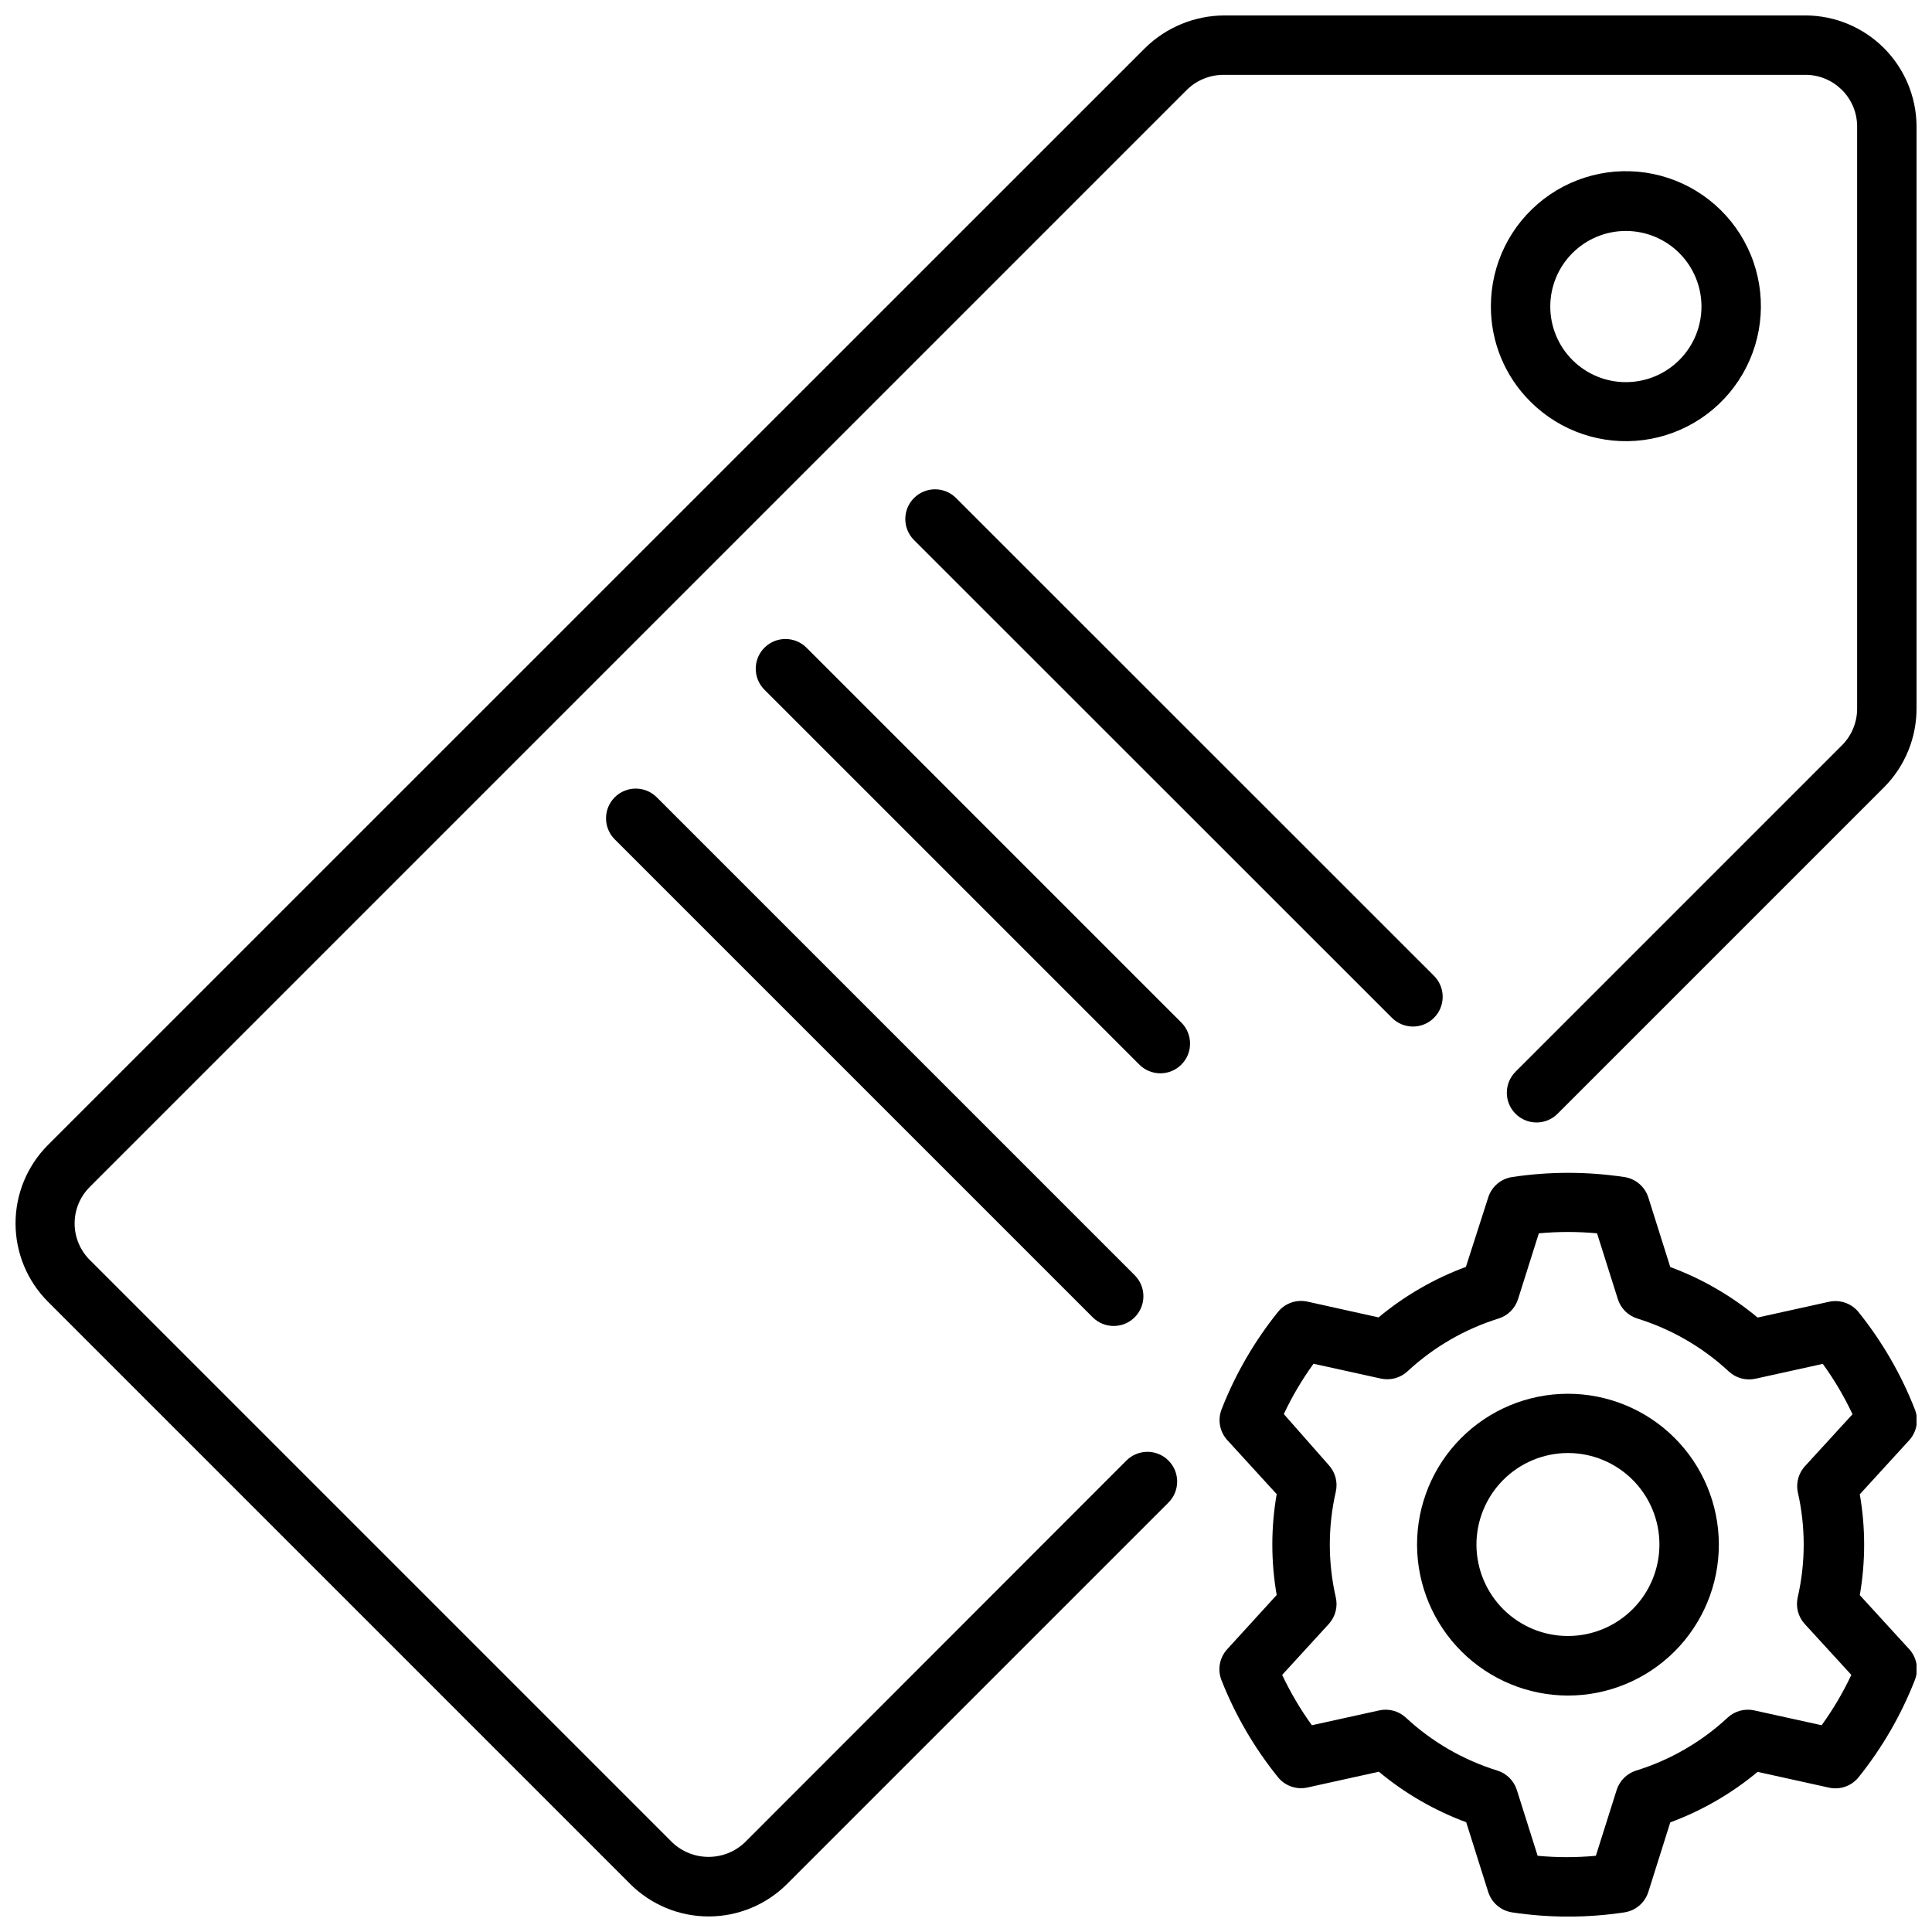 <?xml version="1.0" encoding="UTF-8"?>
<!-- Uploaded to: ICON Repo, www.iconrepo.com, Generator: ICON Repo Mixer Tools -->
<svg width="800px" height="800px" version="1.1" viewBox="144 144 512 512" xmlns="http://www.w3.org/2000/svg">
 <defs>
  <clipPath id="b">
   <path d="m148.09 148.09h503.81v503.81h-503.81z"/>
  </clipPath>
  <clipPath id="a">
   <path d="m467 454h184.9v197.9h-184.9z"/>
  </clipPath>
 </defs>
 <g clip-path="url(#b)">
  <path d="m622.66 148.09h-154.21c-7.848 0.035-15.375 3.125-20.977 8.621l-290.75 290.71c-5.512 5.516-8.605 12.988-8.605 20.785 0 7.793 3.094 15.266 8.605 20.781l154.29 154.29h-0.004c5.516 5.508 12.988 8.602 20.785 8.602 7.793 0 15.266-3.094 20.781-8.602l101.08-101.08h-0.004c3.078-3.078 3.078-8.062 0-11.141-3.074-3.074-8.062-3.074-11.137 0l-101.08 101.16c-5.402 5.172-13.922 5.172-19.324 0l-154.33-154.33c-2.562-2.559-4.004-6.035-4.004-9.66s1.441-7.102 4.004-9.664l290.79-290.79c2.617-2.555 6.141-3.969 9.801-3.938h154.21-0.004c7.445 0.066 13.473 6.059 13.582 13.504v154.33c0.035 3.648-1.383 7.16-3.938 9.762l-86.594 86.594h0.004c-3.078 3.074-3.078 8.062 0 11.137 3.074 3.078 8.062 3.078 11.137 0l86.594-86.594v0.004c5.508-5.574 8.582-13.105 8.539-20.941v-154.33c-0.082-7.731-3.191-15.117-8.656-20.574-5.469-5.461-12.859-8.562-20.586-8.633z"/>
 </g>
 <path d="m549.57 250.43c7.863 7.867 18.938 11.633 29.965 10.184 11.027-1.445 20.758-7.941 26.32-17.57 5.566-9.629 6.336-21.301 2.086-31.578-4.254-10.281-13.043-17.996-23.785-20.879-10.742-2.883-22.215-0.609-31.043 6.16-8.828 6.766-14.008 17.254-14.012 28.375-0.043 9.5 3.727 18.617 10.469 25.309zm11.141-39.359c3.758-3.758 8.852-5.867 14.164-5.863 5.312 0 10.41 2.109 14.164 5.867 3.758 3.758 5.867 8.852 5.867 14.164s-2.109 10.41-5.867 14.168c-3.754 3.754-8.852 5.867-14.164 5.867s-10.406-2.109-14.164-5.863c-3.762-3.758-5.871-8.855-5.871-14.172 0-5.312 2.109-10.41 5.871-14.168z"/>
 <path d="m397.36 275.98c-3.078-3.078-8.066-3.078-11.141 0-3.074 3.074-3.074 8.062 0 11.137l126.66 126.62c3.078 3.078 8.062 3.078 11.141 0 3.074-3.074 3.074-8.062 0-11.137z"/>
 <path d="m457.07 426.13c1.48-1.477 2.309-3.481 2.309-5.57 0-2.086-0.828-4.09-2.309-5.566l-99.344-99.348c-3.078-3.074-8.062-3.074-11.141 0-3.074 3.078-3.074 8.062 0 11.141l99.348 99.344c1.477 1.48 3.477 2.309 5.566 2.309s4.094-0.828 5.57-2.309z"/>
 <path d="m318.05 355.29c-3.074-3.074-8.062-3.074-11.141 0-3.074 3.078-3.074 8.062 0 11.141l126.66 126.66c3.074 3.074 8.062 3.074 11.137 0 3.078-3.078 3.078-8.062 0-11.141z"/>
 <path d="m559.52 593.34c10.617 0 20.797-4.223 28.297-11.73 7.5-7.512 11.707-17.699 11.695-28.312-0.016-10.613-4.25-20.789-11.77-28.281-7.519-7.488-17.711-11.684-28.328-11.656-10.613 0.027-20.781 4.273-28.262 11.805-7.484 7.531-11.664 17.727-11.621 28.344 0.062 10.57 4.301 20.691 11.793 28.152 7.488 7.461 17.625 11.66 28.195 11.68zm0-64.273v-0.004c6.422 0.004 12.578 2.547 17.121 7.082 4.547 4.531 7.109 10.68 7.125 17.102 0.02 6.418-2.512 12.582-7.031 17.141-4.519 4.555-10.664 7.133-17.082 7.168-6.422 0.035-12.59-2.477-17.16-6.984-4.57-4.508-7.164-10.645-7.219-17.062-0.039-6.461 2.496-12.672 7.047-17.262 4.547-4.586 10.738-7.172 17.199-7.184z"/>
 <g clip-path="url(#a)">
  <path d="m532.48 479.74c-8.418 3.113-16.246 7.637-23.145 13.383l-18.812-4.172c-2.934-0.66-5.992 0.406-7.871 2.754-6.254 7.789-11.285 16.48-14.918 25.781-1.094 2.797-0.496 5.973 1.535 8.188l13.066 14.289c-1.539 8.84-1.539 17.883 0 26.723l-13.105 14.367c-2.035 2.215-2.629 5.391-1.535 8.188 3.652 9.273 8.695 17.941 14.957 25.703 1.879 2.348 4.938 3.414 7.871 2.754l18.895-4.172h-0.004c6.898 5.746 14.727 10.27 23.145 13.383l5.824 18.461h0.004c0.898 2.871 3.359 4.981 6.336 5.43 9.863 1.492 19.895 1.492 29.754 0 2.969-0.441 5.426-2.535 6.34-5.391l5.824-18.461c8.418-3.113 16.246-7.641 23.145-13.383l18.895 4.172h-0.004c2.938 0.66 5.992-0.406 7.875-2.754 6.25-7.789 11.281-16.48 14.914-25.781 1.094-2.801 0.5-5.977-1.535-8.188l-13.066-14.289c1.539-8.84 1.539-17.883 0-26.723l13.066-14.289c2.035-2.211 2.629-5.391 1.535-8.188-3.633-9.301-8.664-17.992-14.914-25.781-1.883-2.348-4.938-3.414-7.875-2.754l-18.895 4.172h0.004c-6.898-5.742-14.727-10.27-23.145-13.383l-5.824-18.461c-0.914-2.856-3.371-4.949-6.34-5.391-9.863-1.484-19.891-1.484-29.754 0-2.977 0.449-5.438 2.559-6.336 5.43zm8.621 13.699v-0.004c2.473-0.758 4.414-2.688 5.195-5.152l5.512-17.438h-0.004c5.133-0.477 10.301-0.477 15.43 0l5.512 17.438c0.777 2.465 2.723 4.394 5.195 5.152 9.016 2.801 17.289 7.59 24.207 14.016 1.891 1.758 4.523 2.481 7.047 1.926l17.871-3.938-0.004 0.004c3.035 4.191 5.672 8.656 7.871 13.344l-12.359 13.5c-1.844 1.844-2.652 4.481-2.164 7.043 2.117 9.211 2.117 18.777 0 27.988-0.57 2.508 0.121 5.141 1.852 7.043l12.359 13.5c-2.203 4.684-4.836 9.152-7.871 13.344l-17.871-3.938c-2.523-0.551-5.156 0.172-7.047 1.93-6.914 6.426-15.188 11.215-24.207 14.012-2.473 0.762-4.414 2.688-5.195 5.156l-5.512 17.438h0.004c-5.133 0.477-10.297 0.477-15.43 0l-5.512-17.438c-0.777-2.469-2.719-4.394-5.195-5.156-9.016-2.797-17.289-7.586-24.207-14.012-1.891-1.758-4.523-2.481-7.043-1.93l-17.871 3.938c-3.035-4.191-5.672-8.66-7.871-13.344l12.359-13.5c1.73-1.902 2.422-4.535 1.848-7.043-2.113-9.211-2.113-18.777 0-27.988 0.574-2.508-0.117-5.141-1.848-7.043l-11.926-13.543c2.199-4.684 4.836-9.148 7.871-13.34l17.871 3.938-0.004-0.004c2.523 0.551 5.156-0.168 7.047-1.926 6.887-6.398 15.117-11.172 24.09-13.977z"/>
 </g>
</svg>